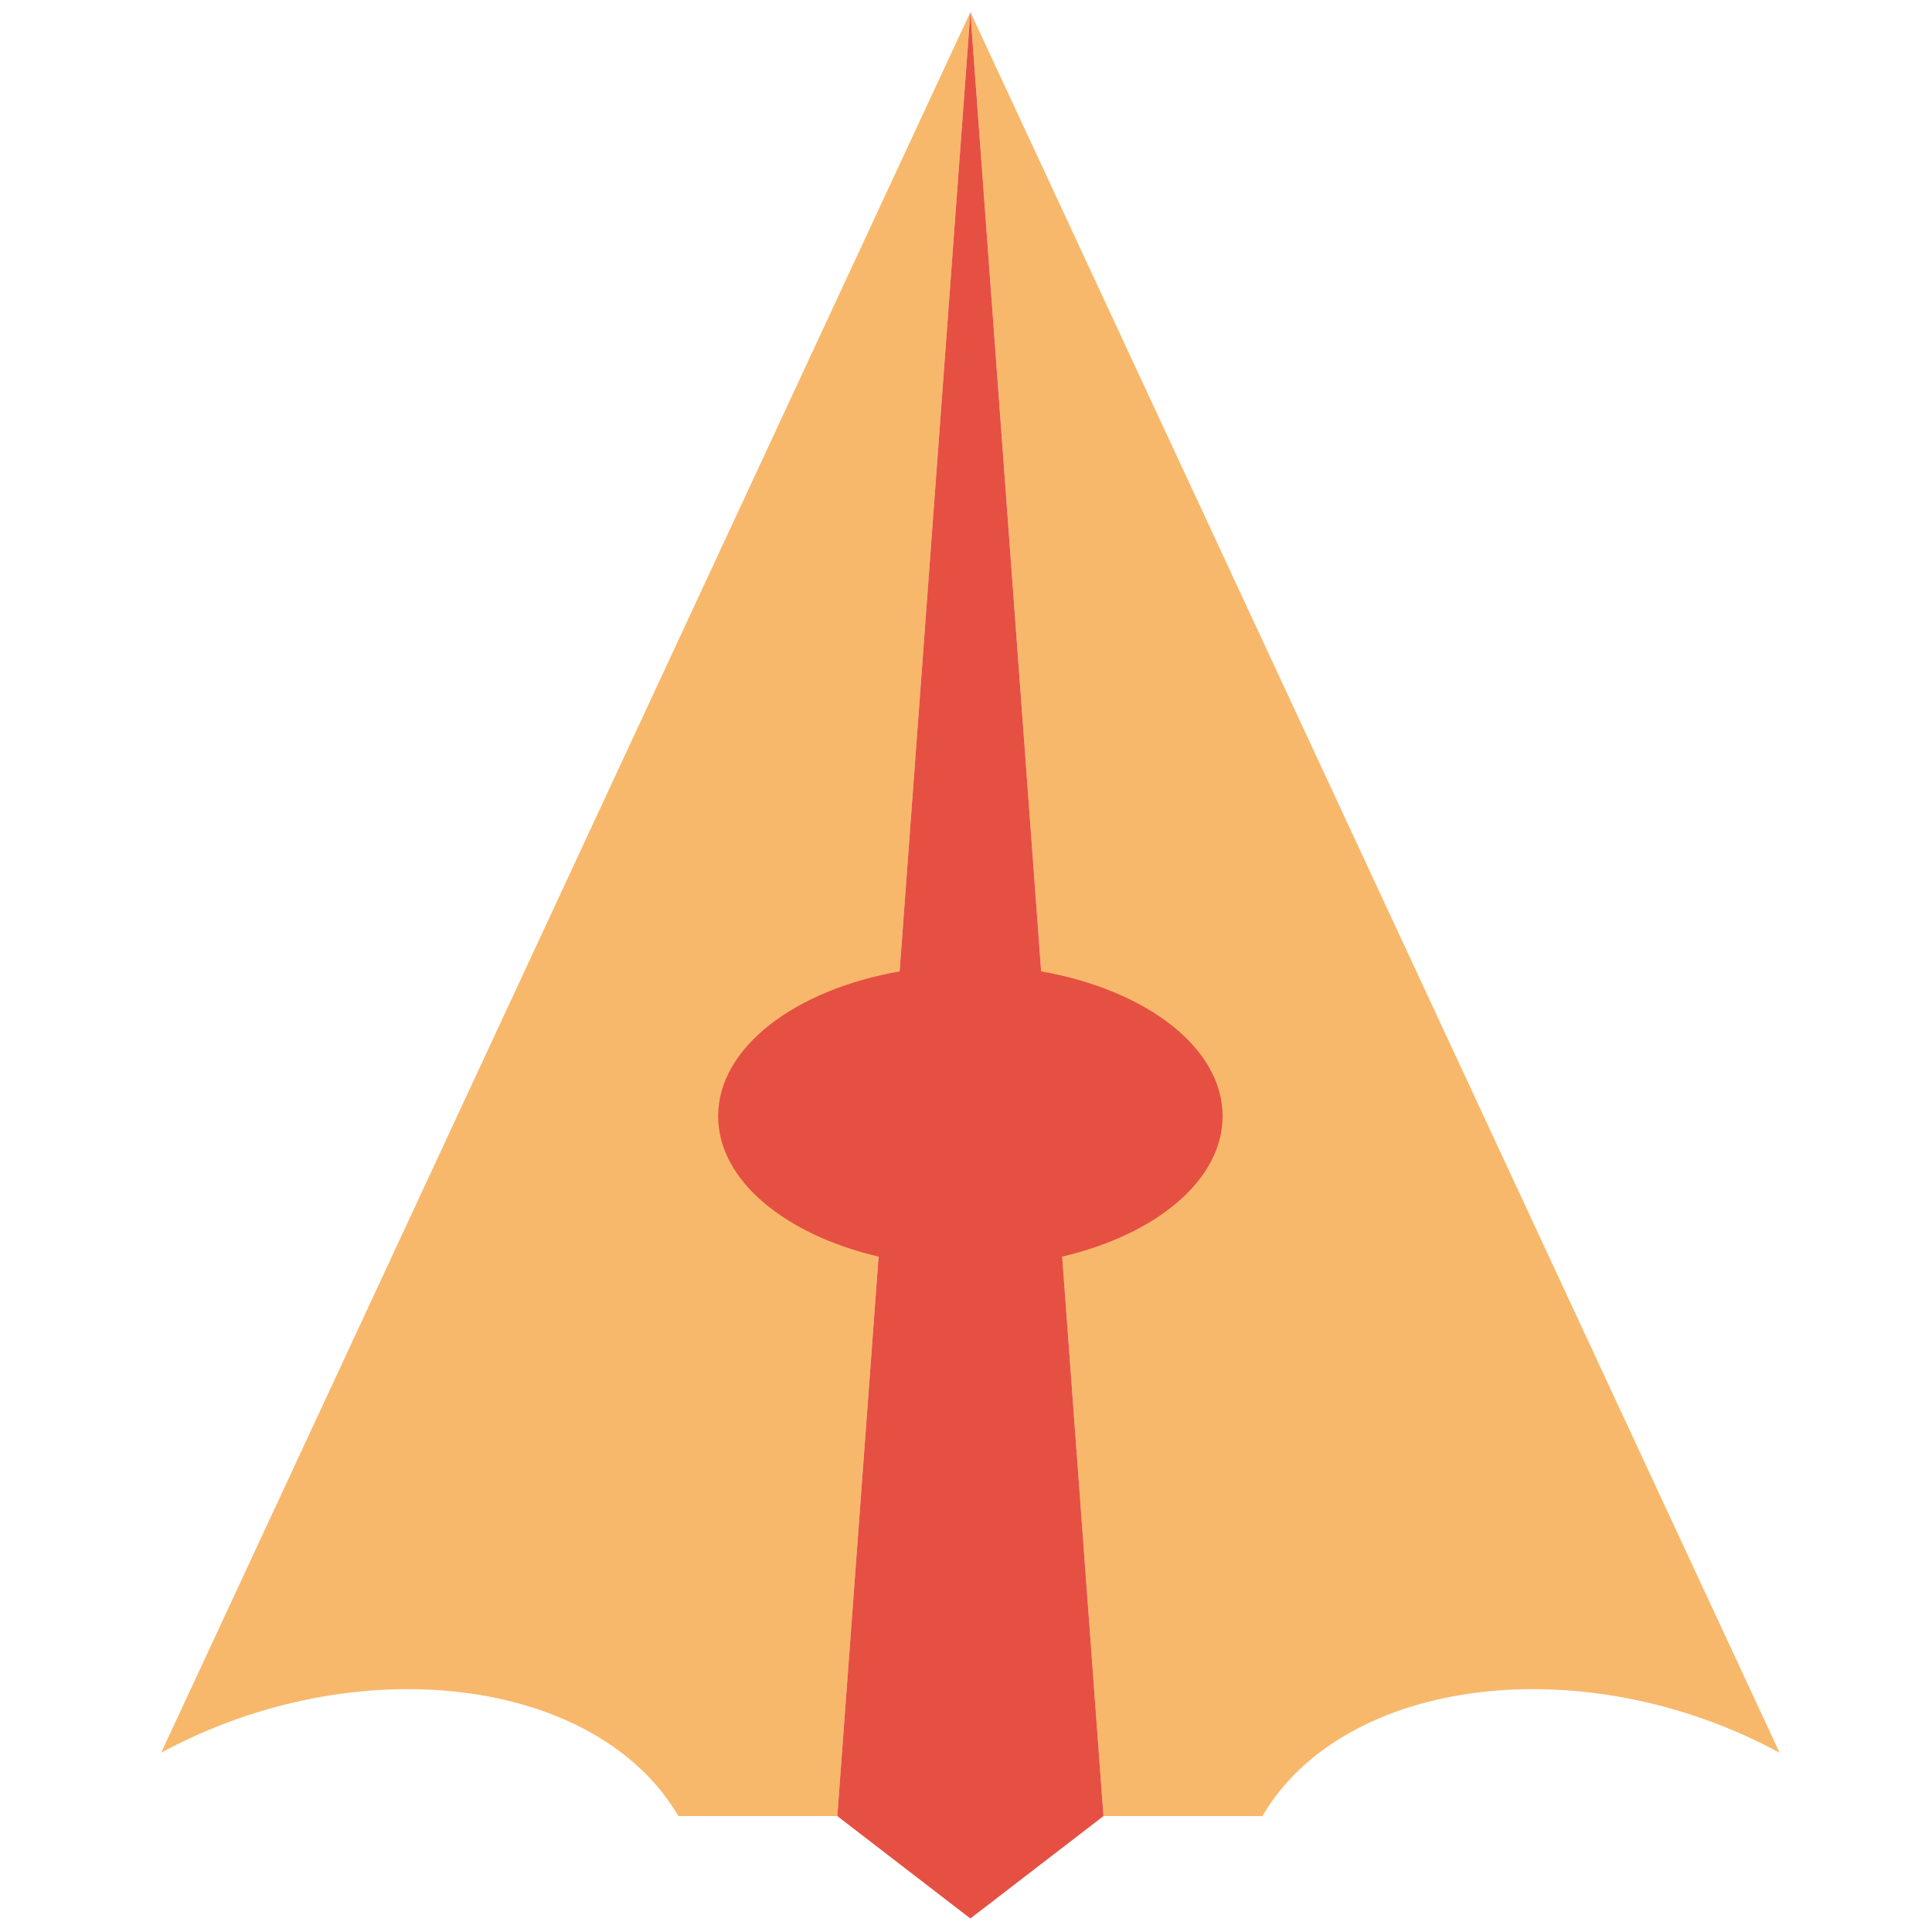 <?xml version="1.0" encoding="UTF-8"?>
<svg width="110px" height="110px" viewBox="0 0 110 110" version="1.1" xmlns="http://www.w3.org/2000/svg" xmlns:xlink="http://www.w3.org/1999/xlink">
    <!-- Generator: Sketch 52.4 (67378) - http://www.bohemiancoding.com/sketch -->
    <title>Paprwork/Logos/logo</title>
    <desc>Created with Sketch.</desc>
    <g id="Paprwork/Logos/logo" stroke="none" stroke-width="1" fill="none" fill-rule="evenodd">
        <g id="Logo" transform="translate(9, 0)">
            <path d="M46.25,0.687 L38.673,103.4 L29.623,103.4 C24.957,95.438 11.261,93.786 0.176,99.792 L46.25,0.687 Z M46.25,0.687 L92.323,99.792 C81.238,93.786 67.542,95.438 62.876,103.4 L53.826,103.4 L46.25,0.687 Z" id="Shape" fill="#F8B86B"></path>
            <path d="M60.609,63.551 C60.609,59.644 56.245,56.352 50.279,55.308 L46.249,0.687 L42.22,55.308 C36.252,56.352 31.888,59.644 31.888,63.551 C31.888,67.192 35.678,70.295 41.023,71.546 L38.673,103.4 L46.249,109.231 L53.827,103.4 L51.477,71.546 C56.819,70.295 60.609,67.192 60.609,63.551" id="Shape" fill="#E65043"></path>
        </g>
    </g>
</svg>